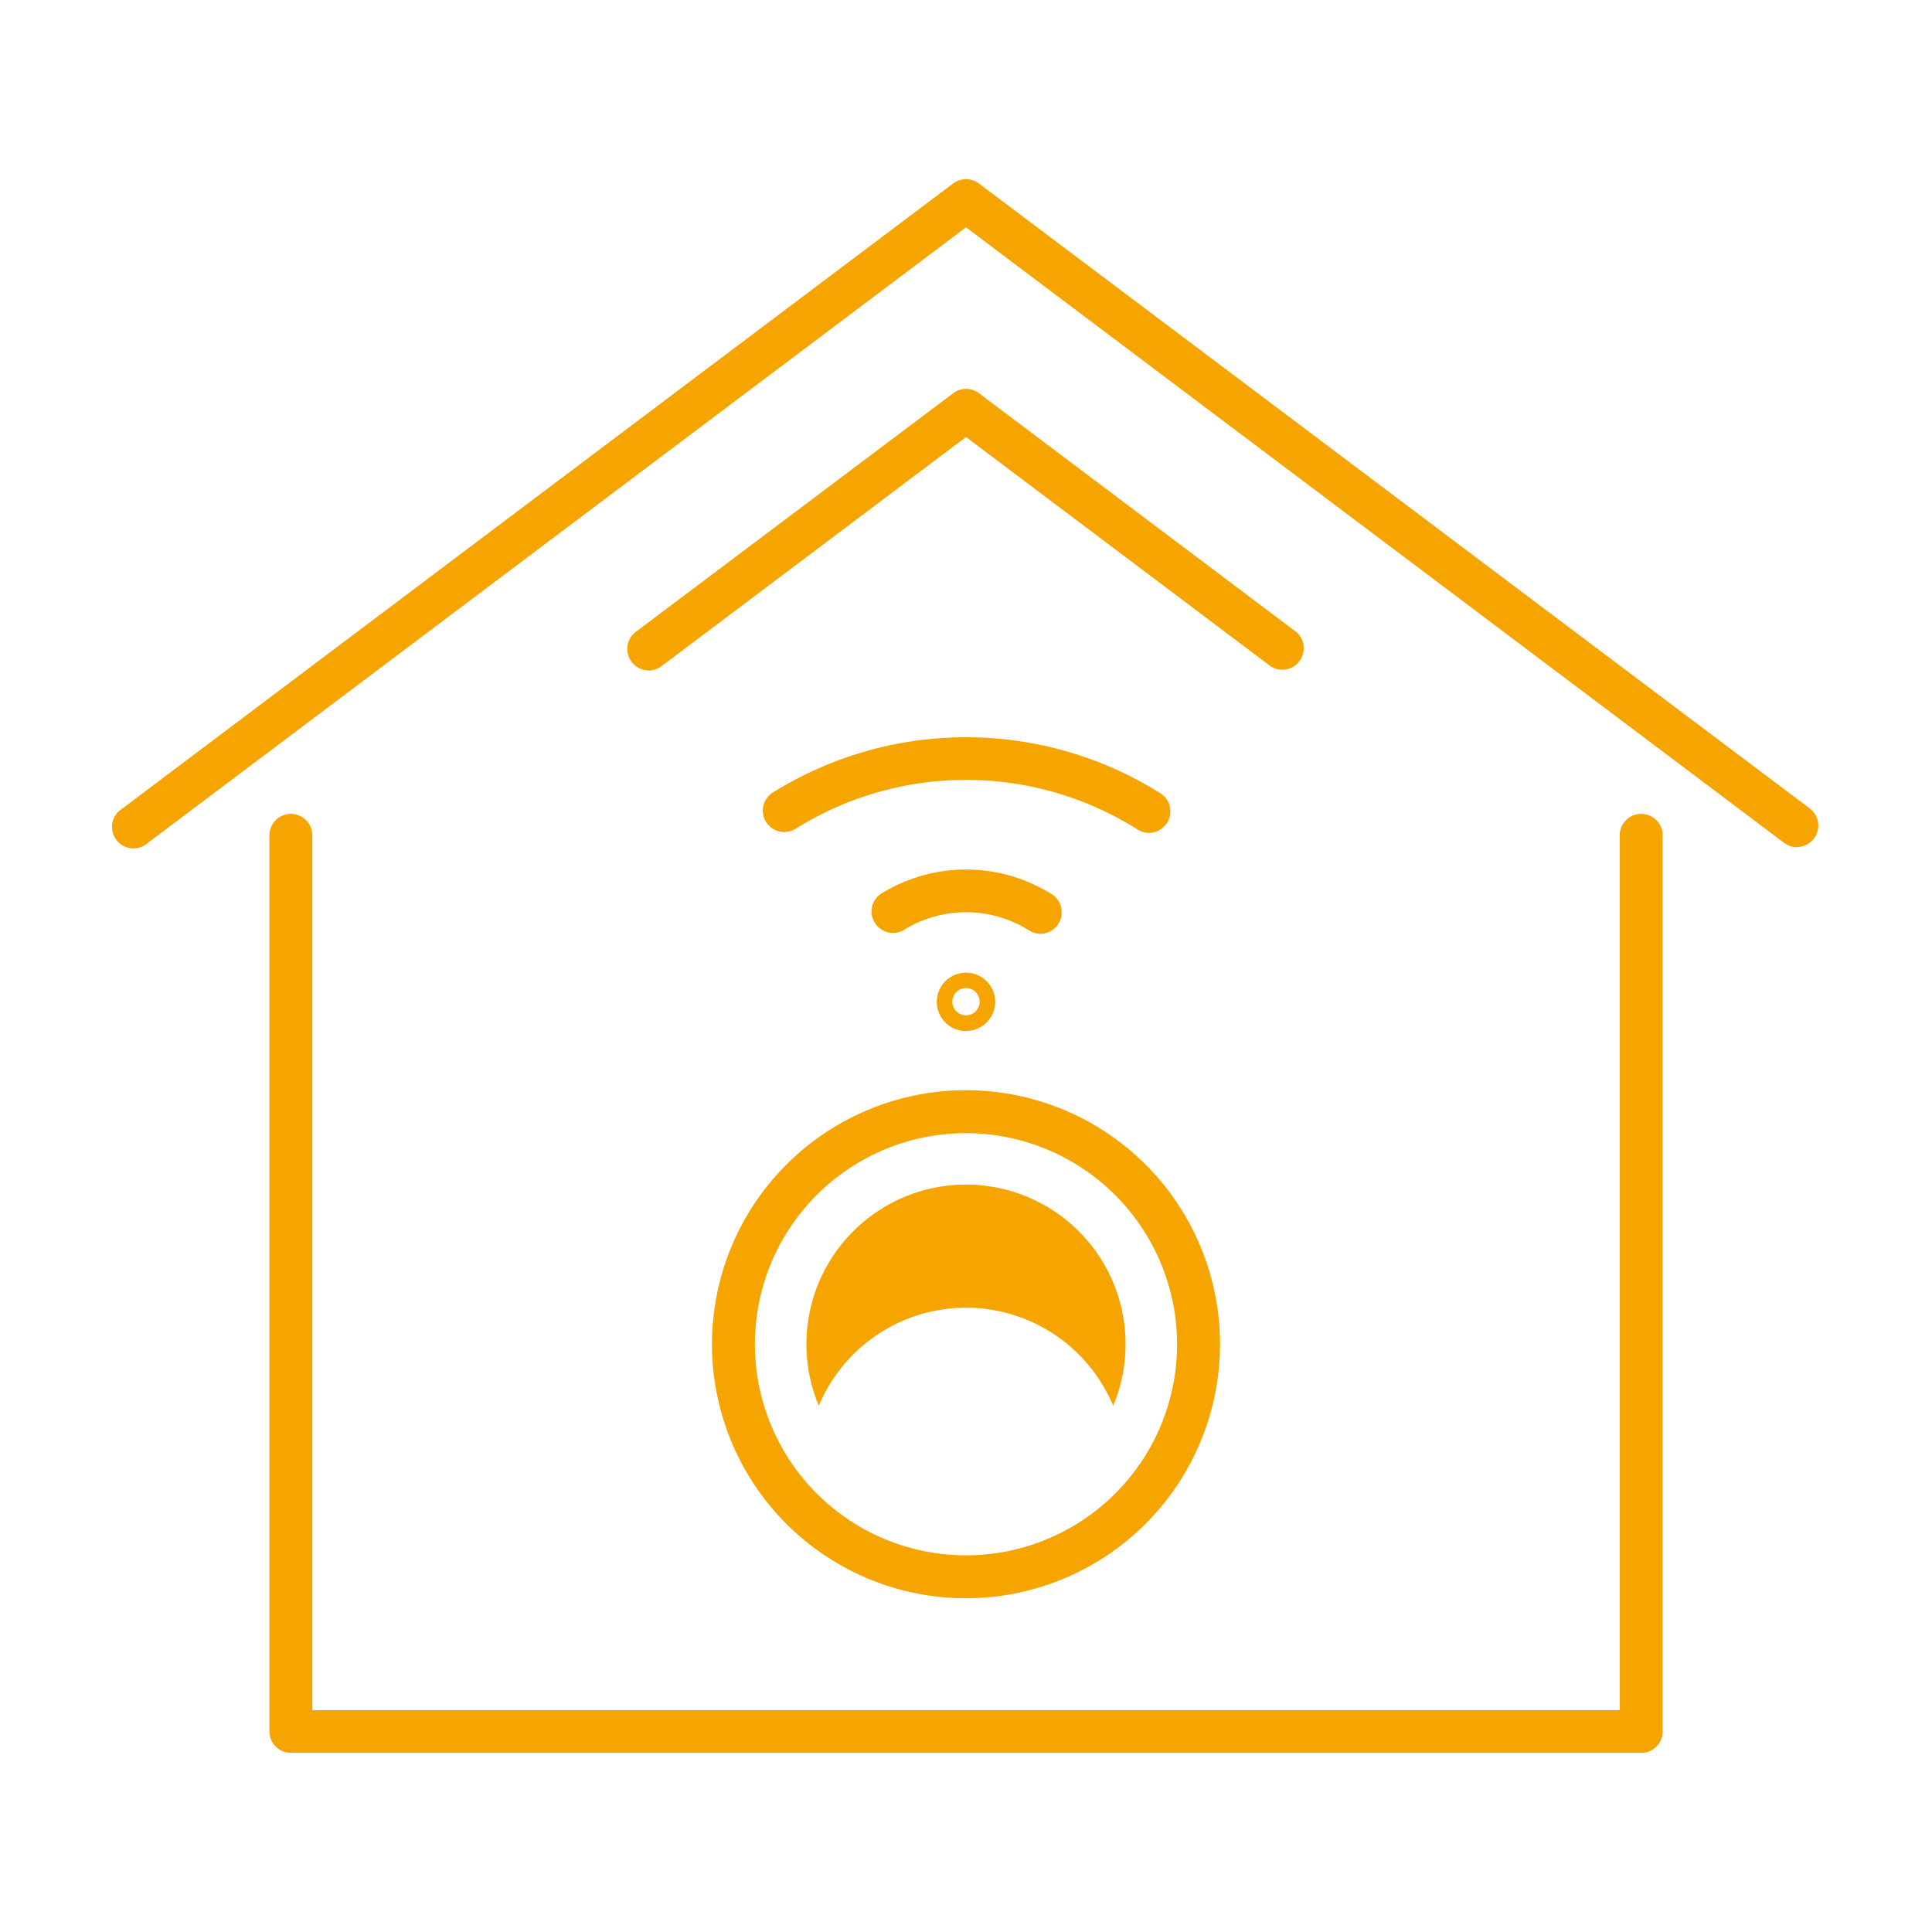 <svg id="Group_1006" data-name="Group 1006" xmlns="http://www.w3.org/2000/svg" xmlns:xlink="http://www.w3.org/1999/xlink" width="54" height="54" viewBox="0 0 54 54">
  <defs>
    <clipPath id="clip-path">
      <rect id="Rectangle_677" data-name="Rectangle 677" width="54" height="54" fill="none"/>
    </clipPath>
  </defs>
  <rect id="Rectangle_676" data-name="Rectangle 676" width="54" height="54" fill="#fff"/>
  <g id="Group_1005" data-name="Group 1005">
    <g id="Group_1004" data-name="Group 1004" clip-path="url(#clip-path)">
      <path id="Path_792" data-name="Path 792" d="M27,44.672a7.1,7.1,0,1,1,7.1-7.1,7.106,7.106,0,0,1-7.1,7.1m0-13a5.9,5.9,0,1,0,5.9,5.9,5.909,5.909,0,0,0-5.9-5.9m0-2.853A.816.816,0,1,1,27.816,28a.817.817,0,0,1-.815.816m0-1.2a.381.381,0,1,0,.38.38.381.381,0,0,0-.38-.38M29.082,26.1a.6.6,0,0,1-.322-.095,3.3,3.3,0,0,0-3.518,0A.6.6,0,0,1,24.594,25a4.506,4.506,0,0,1,4.813,0,.6.6,0,0,1-.325,1.1m3.036-2.82a.6.6,0,0,1-.323-.095,8.981,8.981,0,0,0-9.59,0,.6.6,0,0,1-.647-1.006,10.205,10.205,0,0,1,10.885,0,.6.6,0,0,1-.325,1.1" fill="#f6a400"/>
      <path id="Path_793" data-name="Path 793" d="M27,36.55a4.465,4.465,0,0,1,4.114,2.742,4.46,4.46,0,1,0-8.228,0A4.465,4.465,0,0,1,27,36.55" fill="#f6a400"/>
      <path id="Path_794" data-name="Path 794" d="M45.87,48.992H8.13a.6.6,0,0,1-.6-.6V23.348a.6.6,0,0,1,1.2,0V47.8H45.272V23.348a.6.6,0,1,1,1.2,0V48.394a.6.6,0,0,1-.6.6m4.358-25.313a.6.6,0,0,1-.36-.12L27,6.354,4.132,23.559a.6.6,0,1,1-.719-.955L26.63,5.136a.574.574,0,0,1,.118-.072A.6.6,0,0,1,27,5.008a.591.591,0,0,1,.25.055.641.641,0,0,1,.12.073L50.588,22.6a.6.6,0,0,1-.36,1.075m-32.1-4.936a.6.6,0,0,1-.36-1.076L26.63,11a.618.618,0,0,1,.114-.071A.608.608,0,0,1,27,10.869a.6.6,0,0,1,.251.055.641.641,0,0,1,.12.073l8.864,6.67a.6.6,0,0,1-.72.956L27,12.215l-8.515,6.408a.6.6,0,0,1-.359.12" fill="#f6a400"/>
    </g>
  </g>
</svg>
